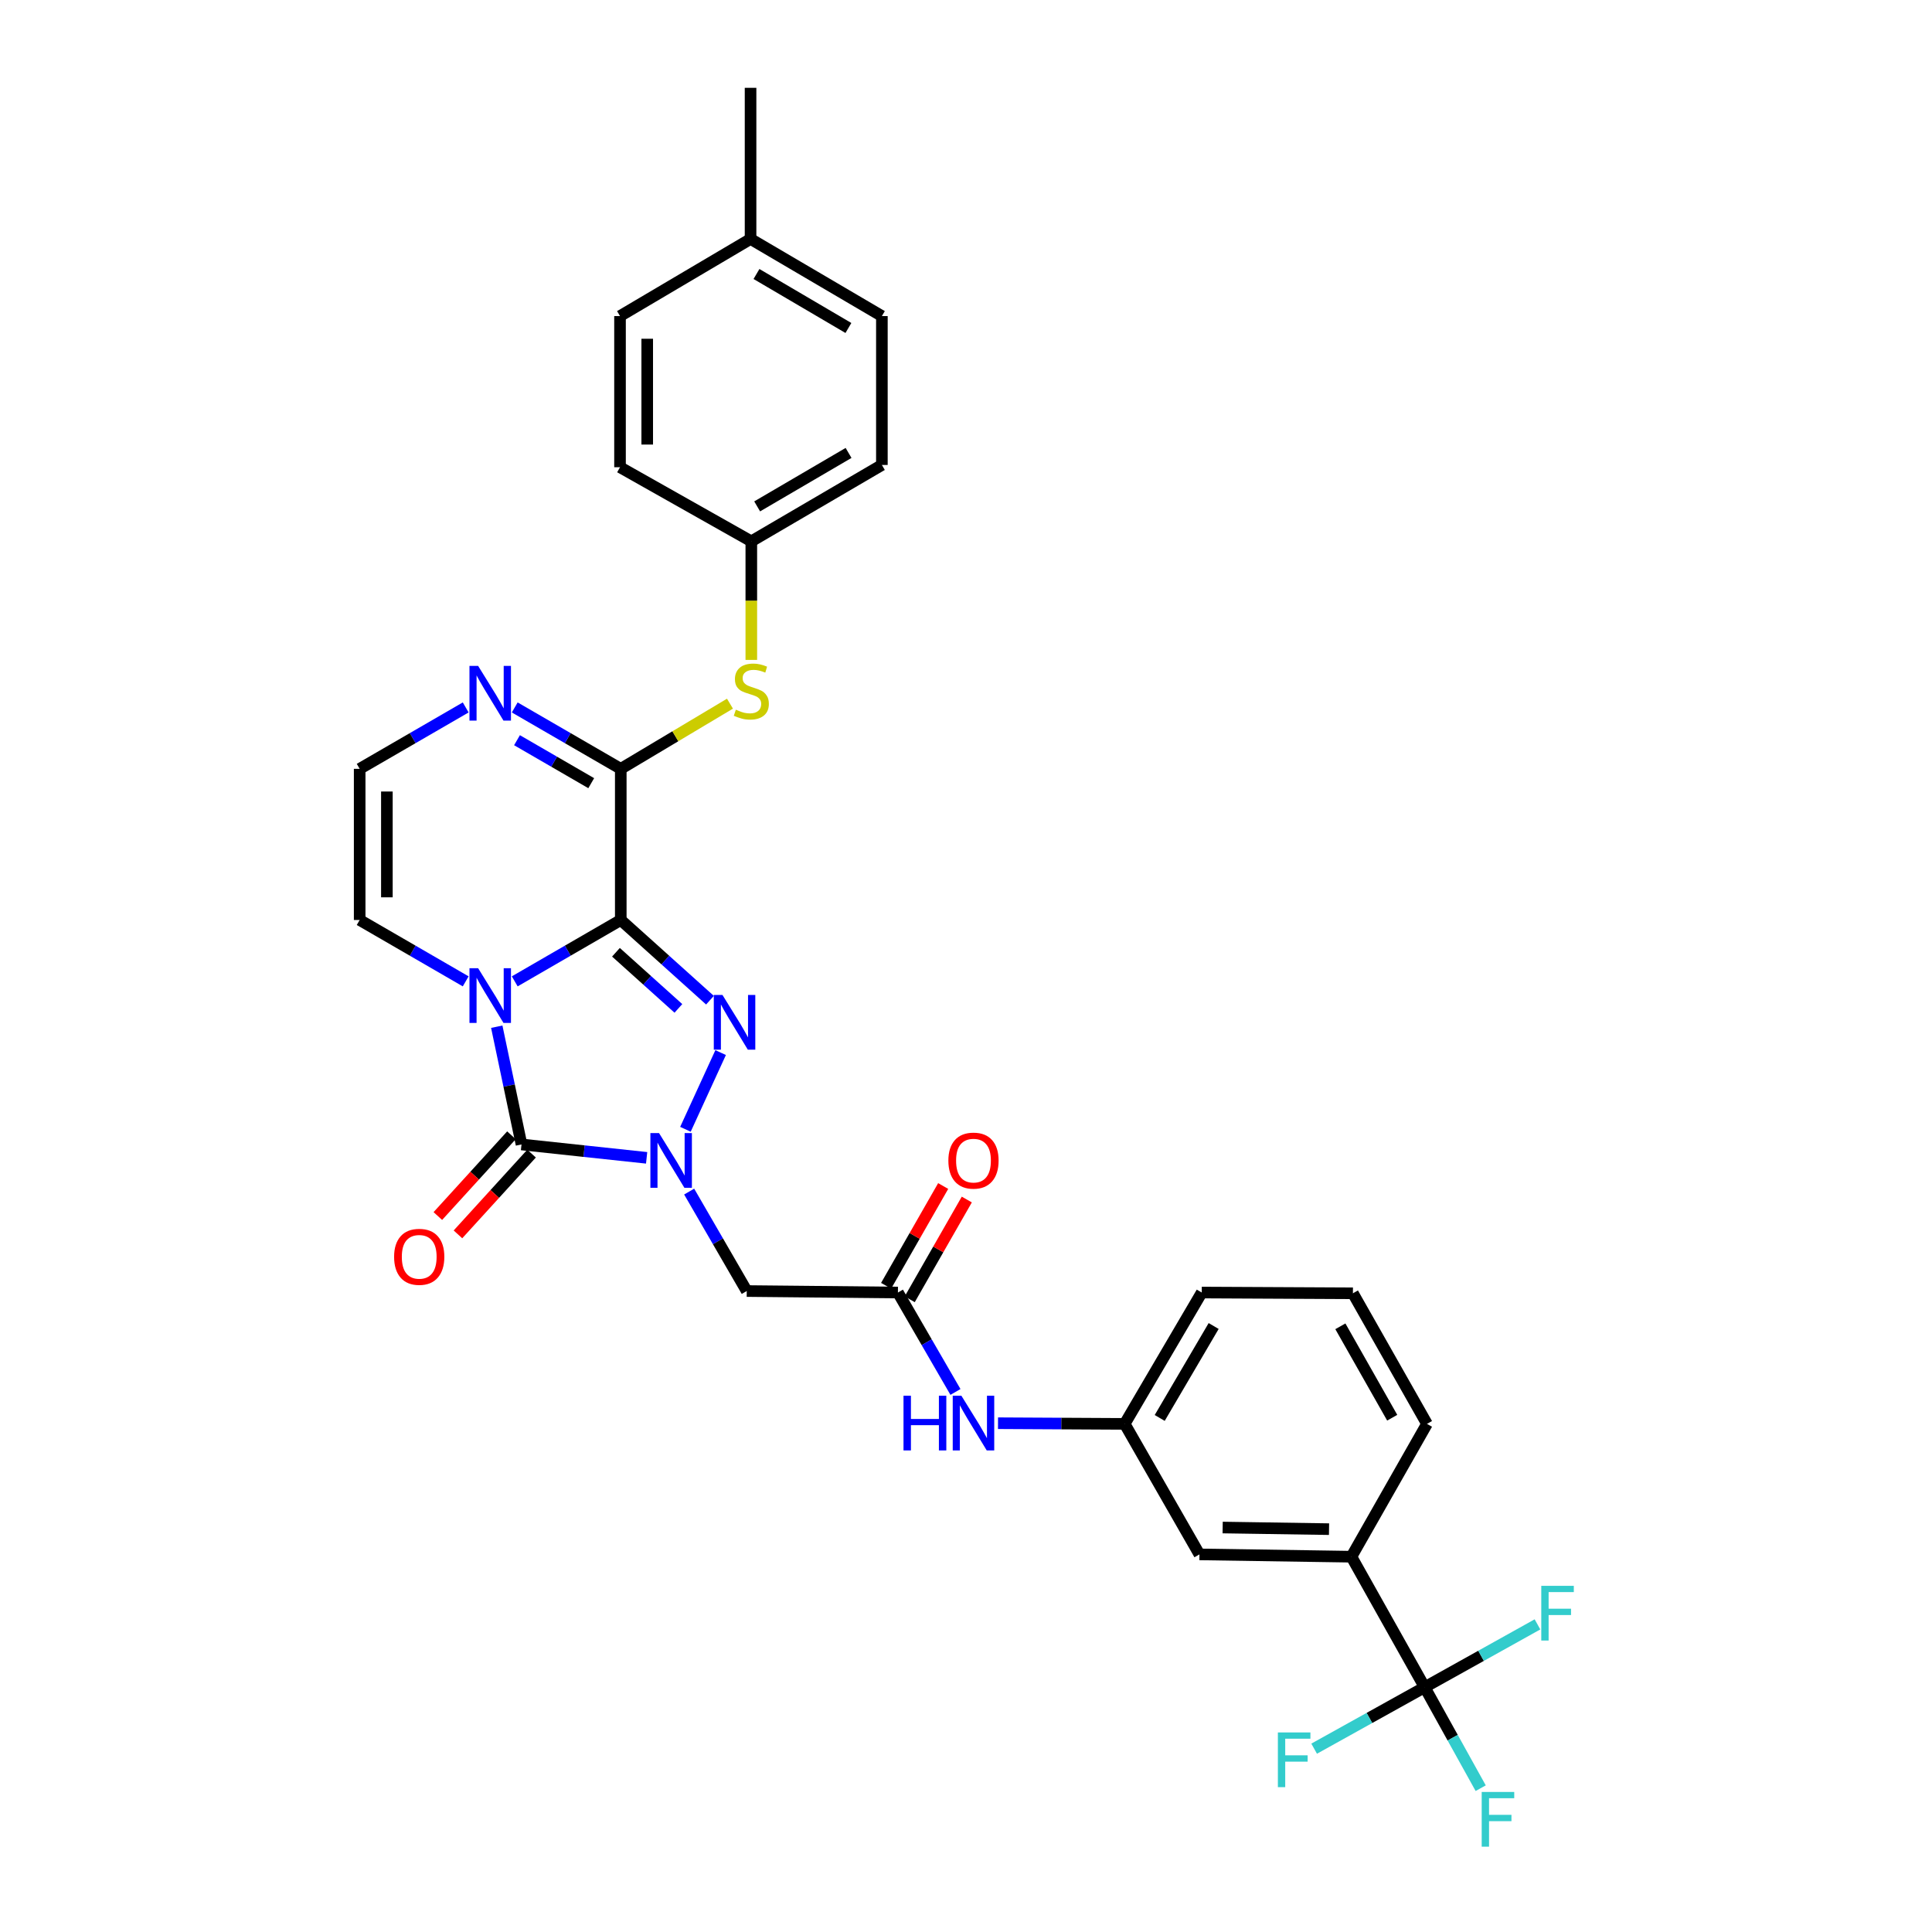 <?xml version='1.0' encoding='iso-8859-1'?>
<svg version='1.1' baseProfile='full'
              xmlns='http://www.w3.org/2000/svg'
                      xmlns:rdkit='http://www.rdkit.org/xml'
                      xmlns:xlink='http://www.w3.org/1999/xlink'
                  xml:space='preserve'
width='1000px' height='1000px' viewBox='0 0 1000 1000'>
<!-- END OF HEADER -->
<rect style='opacity:1.0;fill:#FFFFFF;stroke:none' width='1000' height='1000' x='0' y='0'> </rect>
<path class='bond-0' d='M 321.31,476.186 L 293.868,492.068' style='fill:none;fill-rule:evenodd;stroke:#000000;stroke-width:6px;stroke-linecap:butt;stroke-linejoin:miter;stroke-opacity:1' />
<path class='bond-0' d='M 293.868,492.068 L 266.426,507.949' style='fill:none;fill-rule:evenodd;stroke:#0000FF;stroke-width:6px;stroke-linecap:butt;stroke-linejoin:miter;stroke-opacity:1' />
<path class='bond-2' d='M 321.31,476.186 L 344.395,496.943' style='fill:none;fill-rule:evenodd;stroke:#000000;stroke-width:6px;stroke-linecap:butt;stroke-linejoin:miter;stroke-opacity:1' />
<path class='bond-2' d='M 344.395,496.943 L 367.48,517.7' style='fill:none;fill-rule:evenodd;stroke:#0000FF;stroke-width:6px;stroke-linecap:butt;stroke-linejoin:miter;stroke-opacity:1' />
<path class='bond-2' d='M 318.818,492.887 L 334.978,507.416' style='fill:none;fill-rule:evenodd;stroke:#000000;stroke-width:6px;stroke-linecap:butt;stroke-linejoin:miter;stroke-opacity:1' />
<path class='bond-2' d='M 334.978,507.416 L 351.137,521.946' style='fill:none;fill-rule:evenodd;stroke:#0000FF;stroke-width:6px;stroke-linecap:butt;stroke-linejoin:miter;stroke-opacity:1' />
<path class='bond-4' d='M 321.31,476.186 L 321.31,397.952' style='fill:none;fill-rule:evenodd;stroke:#000000;stroke-width:6px;stroke-linecap:butt;stroke-linejoin:miter;stroke-opacity:1' />
<path class='bond-3' d='M 257.123,531.424 L 263.527,561.893' style='fill:none;fill-rule:evenodd;stroke:#0000FF;stroke-width:6px;stroke-linecap:butt;stroke-linejoin:miter;stroke-opacity:1' />
<path class='bond-3' d='M 263.527,561.893 L 269.931,592.362' style='fill:none;fill-rule:evenodd;stroke:#000000;stroke-width:6px;stroke-linecap:butt;stroke-linejoin:miter;stroke-opacity:1' />
<path class='bond-10' d='M 241.042,507.949 L 213.604,492.067' style='fill:none;fill-rule:evenodd;stroke:#0000FF;stroke-width:6px;stroke-linecap:butt;stroke-linejoin:miter;stroke-opacity:1' />
<path class='bond-10' d='M 213.604,492.067 L 186.165,476.186' style='fill:none;fill-rule:evenodd;stroke:#000000;stroke-width:6px;stroke-linecap:butt;stroke-linejoin:miter;stroke-opacity:1' />
<path class='bond-1' d='M 354.783,584.522 L 373.003,544.821' style='fill:none;fill-rule:evenodd;stroke:#0000FF;stroke-width:6px;stroke-linecap:butt;stroke-linejoin:miter;stroke-opacity:1' />
<path class='bond-5' d='M 356.711,616.762 L 371.613,642.501' style='fill:none;fill-rule:evenodd;stroke:#0000FF;stroke-width:6px;stroke-linecap:butt;stroke-linejoin:miter;stroke-opacity:1' />
<path class='bond-5' d='M 371.613,642.501 L 386.515,668.241' style='fill:none;fill-rule:evenodd;stroke:#000000;stroke-width:6px;stroke-linecap:butt;stroke-linejoin:miter;stroke-opacity:1' />
<path class='bond-31' d='M 334.695,599.292 L 302.313,595.827' style='fill:none;fill-rule:evenodd;stroke:#0000FF;stroke-width:6px;stroke-linecap:butt;stroke-linejoin:miter;stroke-opacity:1' />
<path class='bond-31' d='M 302.313,595.827 L 269.931,592.362' style='fill:none;fill-rule:evenodd;stroke:#000000;stroke-width:6px;stroke-linecap:butt;stroke-linejoin:miter;stroke-opacity:1' />
<path class='bond-13' d='M 264.726,587.618 L 245.676,608.518' style='fill:none;fill-rule:evenodd;stroke:#000000;stroke-width:6px;stroke-linecap:butt;stroke-linejoin:miter;stroke-opacity:1' />
<path class='bond-13' d='M 245.676,608.518 L 226.626,629.418' style='fill:none;fill-rule:evenodd;stroke:#FF0000;stroke-width:6px;stroke-linecap:butt;stroke-linejoin:miter;stroke-opacity:1' />
<path class='bond-13' d='M 275.136,597.107 L 256.086,618.006' style='fill:none;fill-rule:evenodd;stroke:#000000;stroke-width:6px;stroke-linecap:butt;stroke-linejoin:miter;stroke-opacity:1' />
<path class='bond-13' d='M 256.086,618.006 L 237.036,638.906' style='fill:none;fill-rule:evenodd;stroke:#FF0000;stroke-width:6px;stroke-linecap:butt;stroke-linejoin:miter;stroke-opacity:1' />
<path class='bond-7' d='M 321.31,397.952 L 293.868,382.061' style='fill:none;fill-rule:evenodd;stroke:#000000;stroke-width:6px;stroke-linecap:butt;stroke-linejoin:miter;stroke-opacity:1' />
<path class='bond-7' d='M 293.868,382.061 L 266.426,366.169' style='fill:none;fill-rule:evenodd;stroke:#0000FF;stroke-width:6px;stroke-linecap:butt;stroke-linejoin:miter;stroke-opacity:1' />
<path class='bond-7' d='M 306.019,405.373 L 286.809,394.249' style='fill:none;fill-rule:evenodd;stroke:#000000;stroke-width:6px;stroke-linecap:butt;stroke-linejoin:miter;stroke-opacity:1' />
<path class='bond-7' d='M 286.809,394.249 L 267.6,383.126' style='fill:none;fill-rule:evenodd;stroke:#0000FF;stroke-width:6px;stroke-linecap:butt;stroke-linejoin:miter;stroke-opacity:1' />
<path class='bond-9' d='M 321.31,397.952 L 349.57,381.084' style='fill:none;fill-rule:evenodd;stroke:#000000;stroke-width:6px;stroke-linecap:butt;stroke-linejoin:miter;stroke-opacity:1' />
<path class='bond-9' d='M 349.57,381.084 L 377.831,364.216' style='fill:none;fill-rule:evenodd;stroke:#CCCC00;stroke-width:6px;stroke-linecap:butt;stroke-linejoin:miter;stroke-opacity:1' />
<path class='bond-8' d='M 386.515,668.241 L 464.764,669.016' style='fill:none;fill-rule:evenodd;stroke:#000000;stroke-width:6px;stroke-linecap:butt;stroke-linejoin:miter;stroke-opacity:1' />
<path class='bond-6' d='M 737.408,873.309 L 699.489,805.748' style='fill:none;fill-rule:evenodd;stroke:#000000;stroke-width:6px;stroke-linecap:butt;stroke-linejoin:miter;stroke-opacity:1' />
<path class='bond-18' d='M 737.408,873.309 L 751.905,899.435' style='fill:none;fill-rule:evenodd;stroke:#000000;stroke-width:6px;stroke-linecap:butt;stroke-linejoin:miter;stroke-opacity:1' />
<path class='bond-18' d='M 751.905,899.435 L 766.402,925.561' style='fill:none;fill-rule:evenodd;stroke:#33CCCC;stroke-width:6px;stroke-linecap:butt;stroke-linejoin:miter;stroke-opacity:1' />
<path class='bond-19' d='M 737.408,873.309 L 708.804,889.211' style='fill:none;fill-rule:evenodd;stroke:#000000;stroke-width:6px;stroke-linecap:butt;stroke-linejoin:miter;stroke-opacity:1' />
<path class='bond-19' d='M 708.804,889.211 L 680.2,905.113' style='fill:none;fill-rule:evenodd;stroke:#33CCCC;stroke-width:6px;stroke-linecap:butt;stroke-linejoin:miter;stroke-opacity:1' />
<path class='bond-20' d='M 737.408,873.309 L 766.601,857.04' style='fill:none;fill-rule:evenodd;stroke:#000000;stroke-width:6px;stroke-linecap:butt;stroke-linejoin:miter;stroke-opacity:1' />
<path class='bond-20' d='M 766.601,857.04 L 795.793,840.772' style='fill:none;fill-rule:evenodd;stroke:#33CCCC;stroke-width:6px;stroke-linecap:butt;stroke-linejoin:miter;stroke-opacity:1' />
<path class='bond-12' d='M 241.042,366.17 L 213.603,382.061' style='fill:none;fill-rule:evenodd;stroke:#0000FF;stroke-width:6px;stroke-linecap:butt;stroke-linejoin:miter;stroke-opacity:1' />
<path class='bond-12' d='M 213.603,382.061 L 186.165,397.952' style='fill:none;fill-rule:evenodd;stroke:#000000;stroke-width:6px;stroke-linecap:butt;stroke-linejoin:miter;stroke-opacity:1' />
<path class='bond-14' d='M 464.764,669.016 L 479.656,694.744' style='fill:none;fill-rule:evenodd;stroke:#000000;stroke-width:6px;stroke-linecap:butt;stroke-linejoin:miter;stroke-opacity:1' />
<path class='bond-14' d='M 479.656,694.744 L 494.548,720.472' style='fill:none;fill-rule:evenodd;stroke:#0000FF;stroke-width:6px;stroke-linecap:butt;stroke-linejoin:miter;stroke-opacity:1' />
<path class='bond-17' d='M 470.877,672.512 L 485.647,646.694' style='fill:none;fill-rule:evenodd;stroke:#000000;stroke-width:6px;stroke-linecap:butt;stroke-linejoin:miter;stroke-opacity:1' />
<path class='bond-17' d='M 485.647,646.694 L 500.416,620.875' style='fill:none;fill-rule:evenodd;stroke:#FF0000;stroke-width:6px;stroke-linecap:butt;stroke-linejoin:miter;stroke-opacity:1' />
<path class='bond-17' d='M 458.651,665.519 L 473.421,639.7' style='fill:none;fill-rule:evenodd;stroke:#000000;stroke-width:6px;stroke-linecap:butt;stroke-linejoin:miter;stroke-opacity:1' />
<path class='bond-17' d='M 473.421,639.7 L 488.19,613.881' style='fill:none;fill-rule:evenodd;stroke:#FF0000;stroke-width:6px;stroke-linecap:butt;stroke-linejoin:miter;stroke-opacity:1' />
<path class='bond-21' d='M 388.878,341.567 L 388.878,310.881' style='fill:none;fill-rule:evenodd;stroke:#CCCC00;stroke-width:6px;stroke-linecap:butt;stroke-linejoin:miter;stroke-opacity:1' />
<path class='bond-21' d='M 388.878,310.881 L 388.878,280.195' style='fill:none;fill-rule:evenodd;stroke:#000000;stroke-width:6px;stroke-linecap:butt;stroke-linejoin:miter;stroke-opacity:1' />
<path class='bond-32' d='M 186.165,476.186 L 186.165,397.952' style='fill:none;fill-rule:evenodd;stroke:#000000;stroke-width:6px;stroke-linecap:butt;stroke-linejoin:miter;stroke-opacity:1' />
<path class='bond-32' d='M 200.25,464.451 L 200.25,409.687' style='fill:none;fill-rule:evenodd;stroke:#000000;stroke-width:6px;stroke-linecap:butt;stroke-linejoin:miter;stroke-opacity:1' />
<path class='bond-11' d='M 699.489,805.748 L 620.832,804.551' style='fill:none;fill-rule:evenodd;stroke:#000000;stroke-width:6px;stroke-linecap:butt;stroke-linejoin:miter;stroke-opacity:1' />
<path class='bond-11' d='M 687.905,791.486 L 632.845,790.648' style='fill:none;fill-rule:evenodd;stroke:#000000;stroke-width:6px;stroke-linecap:butt;stroke-linejoin:miter;stroke-opacity:1' />
<path class='bond-34' d='M 699.489,805.748 L 738.606,736.999' style='fill:none;fill-rule:evenodd;stroke:#000000;stroke-width:6px;stroke-linecap:butt;stroke-linejoin:miter;stroke-opacity:1' />
<path class='bond-16' d='M 516.57,736.651 L 549.35,736.825' style='fill:none;fill-rule:evenodd;stroke:#0000FF;stroke-width:6px;stroke-linecap:butt;stroke-linejoin:miter;stroke-opacity:1' />
<path class='bond-16' d='M 549.35,736.825 L 582.13,736.999' style='fill:none;fill-rule:evenodd;stroke:#000000;stroke-width:6px;stroke-linecap:butt;stroke-linejoin:miter;stroke-opacity:1' />
<path class='bond-15' d='M 620.832,804.551 L 582.13,736.999' style='fill:none;fill-rule:evenodd;stroke:#000000;stroke-width:6px;stroke-linecap:butt;stroke-linejoin:miter;stroke-opacity:1' />
<path class='bond-29' d='M 582.13,736.999 L 622.022,669.016' style='fill:none;fill-rule:evenodd;stroke:#000000;stroke-width:6px;stroke-linecap:butt;stroke-linejoin:miter;stroke-opacity:1' />
<path class='bond-29' d='M 600.262,733.929 L 628.186,686.341' style='fill:none;fill-rule:evenodd;stroke:#000000;stroke-width:6px;stroke-linecap:butt;stroke-linejoin:miter;stroke-opacity:1' />
<path class='bond-23' d='M 388.878,280.195 L 320.918,241.837' style='fill:none;fill-rule:evenodd;stroke:#000000;stroke-width:6px;stroke-linecap:butt;stroke-linejoin:miter;stroke-opacity:1' />
<path class='bond-24' d='M 388.878,280.195 L 456.462,240.663' style='fill:none;fill-rule:evenodd;stroke:#000000;stroke-width:6px;stroke-linecap:butt;stroke-linejoin:miter;stroke-opacity:1' />
<path class='bond-24' d='M 391.904,262.107 L 439.213,234.435' style='fill:none;fill-rule:evenodd;stroke:#000000;stroke-width:6px;stroke-linecap:butt;stroke-linejoin:miter;stroke-opacity:1' />
<path class='bond-22' d='M 388.487,123.688 L 456.462,163.603' style='fill:none;fill-rule:evenodd;stroke:#000000;stroke-width:6px;stroke-linecap:butt;stroke-linejoin:miter;stroke-opacity:1' />
<path class='bond-22' d='M 391.551,141.821 L 439.134,169.762' style='fill:none;fill-rule:evenodd;stroke:#000000;stroke-width:6px;stroke-linecap:butt;stroke-linejoin:miter;stroke-opacity:1' />
<path class='bond-30' d='M 388.487,123.688 L 388.487,45.455' style='fill:none;fill-rule:evenodd;stroke:#000000;stroke-width:6px;stroke-linecap:butt;stroke-linejoin:miter;stroke-opacity:1' />
<path class='bond-33' d='M 388.487,123.688 L 320.918,163.603' style='fill:none;fill-rule:evenodd;stroke:#000000;stroke-width:6px;stroke-linecap:butt;stroke-linejoin:miter;stroke-opacity:1' />
<path class='bond-25' d='M 320.918,241.837 L 320.918,163.603' style='fill:none;fill-rule:evenodd;stroke:#000000;stroke-width:6px;stroke-linecap:butt;stroke-linejoin:miter;stroke-opacity:1' />
<path class='bond-25' d='M 335.003,230.102 L 335.003,175.338' style='fill:none;fill-rule:evenodd;stroke:#000000;stroke-width:6px;stroke-linecap:butt;stroke-linejoin:miter;stroke-opacity:1' />
<path class='bond-26' d='M 456.462,240.663 L 456.462,163.603' style='fill:none;fill-rule:evenodd;stroke:#000000;stroke-width:6px;stroke-linecap:butt;stroke-linejoin:miter;stroke-opacity:1' />
<path class='bond-27' d='M 738.606,736.999 L 700.271,669.407' style='fill:none;fill-rule:evenodd;stroke:#000000;stroke-width:6px;stroke-linecap:butt;stroke-linejoin:miter;stroke-opacity:1' />
<path class='bond-27' d='M 720.604,733.808 L 693.77,686.494' style='fill:none;fill-rule:evenodd;stroke:#000000;stroke-width:6px;stroke-linecap:butt;stroke-linejoin:miter;stroke-opacity:1' />
<path class='bond-28' d='M 700.271,669.407 L 622.022,669.016' style='fill:none;fill-rule:evenodd;stroke:#000000;stroke-width:6px;stroke-linecap:butt;stroke-linejoin:miter;stroke-opacity:1' />
<path  class='atom-1' d='M 247.474 501.135
L 256.754 516.135
Q 257.674 517.615, 259.154 520.295
Q 260.634 522.975, 260.714 523.135
L 260.714 501.135
L 264.474 501.135
L 264.474 529.455
L 260.594 529.455
L 250.634 513.055
Q 249.474 511.135, 248.234 508.935
Q 247.034 506.735, 246.674 506.055
L 246.674 529.455
L 242.994 529.455
L 242.994 501.135
L 247.474 501.135
' fill='#0000FF'/>
<path  class='atom-2' d='M 341.122 586.489
L 350.402 601.489
Q 351.322 602.969, 352.802 605.649
Q 354.282 608.329, 354.362 608.489
L 354.362 586.489
L 358.122 586.489
L 358.122 614.809
L 354.242 614.809
L 344.282 598.409
Q 343.122 596.489, 341.882 594.289
Q 340.682 592.089, 340.322 591.409
L 340.322 614.809
L 336.642 614.809
L 336.642 586.489
L 341.122 586.489
' fill='#0000FF'/>
<path  class='atom-3' d='M 373.94 514.977
L 383.22 529.977
Q 384.14 531.457, 385.62 534.137
Q 387.1 536.817, 387.18 536.977
L 387.18 514.977
L 390.94 514.977
L 390.94 543.297
L 387.06 543.297
L 377.1 526.897
Q 375.94 524.977, 374.7 522.777
Q 373.5 520.577, 373.14 519.897
L 373.14 543.297
L 369.46 543.297
L 369.46 514.977
L 373.94 514.977
' fill='#0000FF'/>
<path  class='atom-8' d='M 247.474 344.66
L 256.754 359.66
Q 257.674 361.14, 259.154 363.82
Q 260.634 366.5, 260.714 366.66
L 260.714 344.66
L 264.474 344.66
L 264.474 372.98
L 260.594 372.98
L 250.634 356.58
Q 249.474 354.66, 248.234 352.46
Q 247.034 350.26, 246.674 349.58
L 246.674 372.98
L 242.994 372.98
L 242.994 344.66
L 247.474 344.66
' fill='#0000FF'/>
<path  class='atom-10' d='M 380.878 367.342
Q 381.198 367.462, 382.518 368.022
Q 383.838 368.582, 385.278 368.942
Q 386.758 369.262, 388.198 369.262
Q 390.878 369.262, 392.438 367.982
Q 393.998 366.662, 393.998 364.382
Q 393.998 362.822, 393.198 361.862
Q 392.438 360.902, 391.238 360.382
Q 390.038 359.862, 388.038 359.262
Q 385.518 358.502, 383.998 357.782
Q 382.518 357.062, 381.438 355.542
Q 380.398 354.022, 380.398 351.462
Q 380.398 347.902, 382.798 345.702
Q 385.238 343.502, 390.038 343.502
Q 393.318 343.502, 397.038 345.062
L 396.118 348.142
Q 392.718 346.742, 390.158 346.742
Q 387.398 346.742, 385.878 347.902
Q 384.358 349.022, 384.398 350.982
Q 384.398 352.502, 385.158 353.422
Q 385.958 354.342, 387.078 354.862
Q 388.238 355.382, 390.158 355.982
Q 392.718 356.782, 394.238 357.582
Q 395.758 358.382, 396.838 360.022
Q 397.958 361.622, 397.958 364.382
Q 397.958 368.302, 395.318 370.422
Q 392.718 372.502, 388.358 372.502
Q 385.838 372.502, 383.918 371.942
Q 382.038 371.422, 379.798 370.502
L 380.878 367.342
' fill='#CCCC00'/>
<path  class='atom-14' d='M 203.988 650.527
Q 203.988 643.727, 207.348 639.927
Q 210.708 636.127, 216.988 636.127
Q 223.268 636.127, 226.628 639.927
Q 229.988 643.727, 229.988 650.527
Q 229.988 657.407, 226.588 661.327
Q 223.188 665.207, 216.988 665.207
Q 210.748 665.207, 207.348 661.327
Q 203.988 657.447, 203.988 650.527
M 216.988 662.007
Q 221.308 662.007, 223.628 659.127
Q 225.988 656.207, 225.988 650.527
Q 225.988 644.967, 223.628 642.167
Q 221.308 639.327, 216.988 639.327
Q 212.668 639.327, 210.308 642.127
Q 207.988 644.927, 207.988 650.527
Q 207.988 656.247, 210.308 659.127
Q 212.668 662.007, 216.988 662.007
' fill='#FF0000'/>
<path  class='atom-15' d='M 467.653 722.424
L 471.493 722.424
L 471.493 734.464
L 485.973 734.464
L 485.973 722.424
L 489.813 722.424
L 489.813 750.744
L 485.973 750.744
L 485.973 737.664
L 471.493 737.664
L 471.493 750.744
L 467.653 750.744
L 467.653 722.424
' fill='#0000FF'/>
<path  class='atom-15' d='M 497.613 722.424
L 506.893 737.424
Q 507.813 738.904, 509.293 741.584
Q 510.773 744.264, 510.853 744.424
L 510.853 722.424
L 514.613 722.424
L 514.613 750.744
L 510.733 750.744
L 500.773 734.344
Q 499.613 732.424, 498.373 730.224
Q 497.173 728.024, 496.813 727.344
L 496.813 750.744
L 493.133 750.744
L 493.133 722.424
L 497.613 722.424
' fill='#0000FF'/>
<path  class='atom-18' d='M 490.873 600.729
Q 490.873 593.929, 494.233 590.129
Q 497.593 586.329, 503.873 586.329
Q 510.153 586.329, 513.513 590.129
Q 516.873 593.929, 516.873 600.729
Q 516.873 607.609, 513.473 611.529
Q 510.073 615.409, 503.873 615.409
Q 497.633 615.409, 494.233 611.529
Q 490.873 607.649, 490.873 600.729
M 503.873 612.209
Q 508.193 612.209, 510.513 609.329
Q 512.873 606.409, 512.873 600.729
Q 512.873 595.169, 510.513 592.369
Q 508.193 589.529, 503.873 589.529
Q 499.553 589.529, 497.193 592.329
Q 494.873 595.129, 494.873 600.729
Q 494.873 606.449, 497.193 609.329
Q 499.553 612.209, 503.873 612.209
' fill='#FF0000'/>
<path  class='atom-19' d='M 766.924 927.515
L 783.764 927.515
L 783.764 930.755
L 770.724 930.755
L 770.724 939.355
L 782.324 939.355
L 782.324 942.635
L 770.724 942.635
L 770.724 955.835
L 766.924 955.835
L 766.924 927.515
' fill='#33CCCC'/>
<path  class='atom-20' d='M 661.428 896.709
L 678.268 896.709
L 678.268 899.949
L 665.228 899.949
L 665.228 908.549
L 676.828 908.549
L 676.828 911.829
L 665.228 911.829
L 665.228 925.029
L 661.428 925.029
L 661.428 896.709
' fill='#33CCCC'/>
<path  class='atom-21' d='M 797.762 820.822
L 814.602 820.822
L 814.602 824.062
L 801.562 824.062
L 801.562 832.662
L 813.162 832.662
L 813.162 835.942
L 801.562 835.942
L 801.562 849.142
L 797.762 849.142
L 797.762 820.822
' fill='#33CCCC'/>
</svg>
